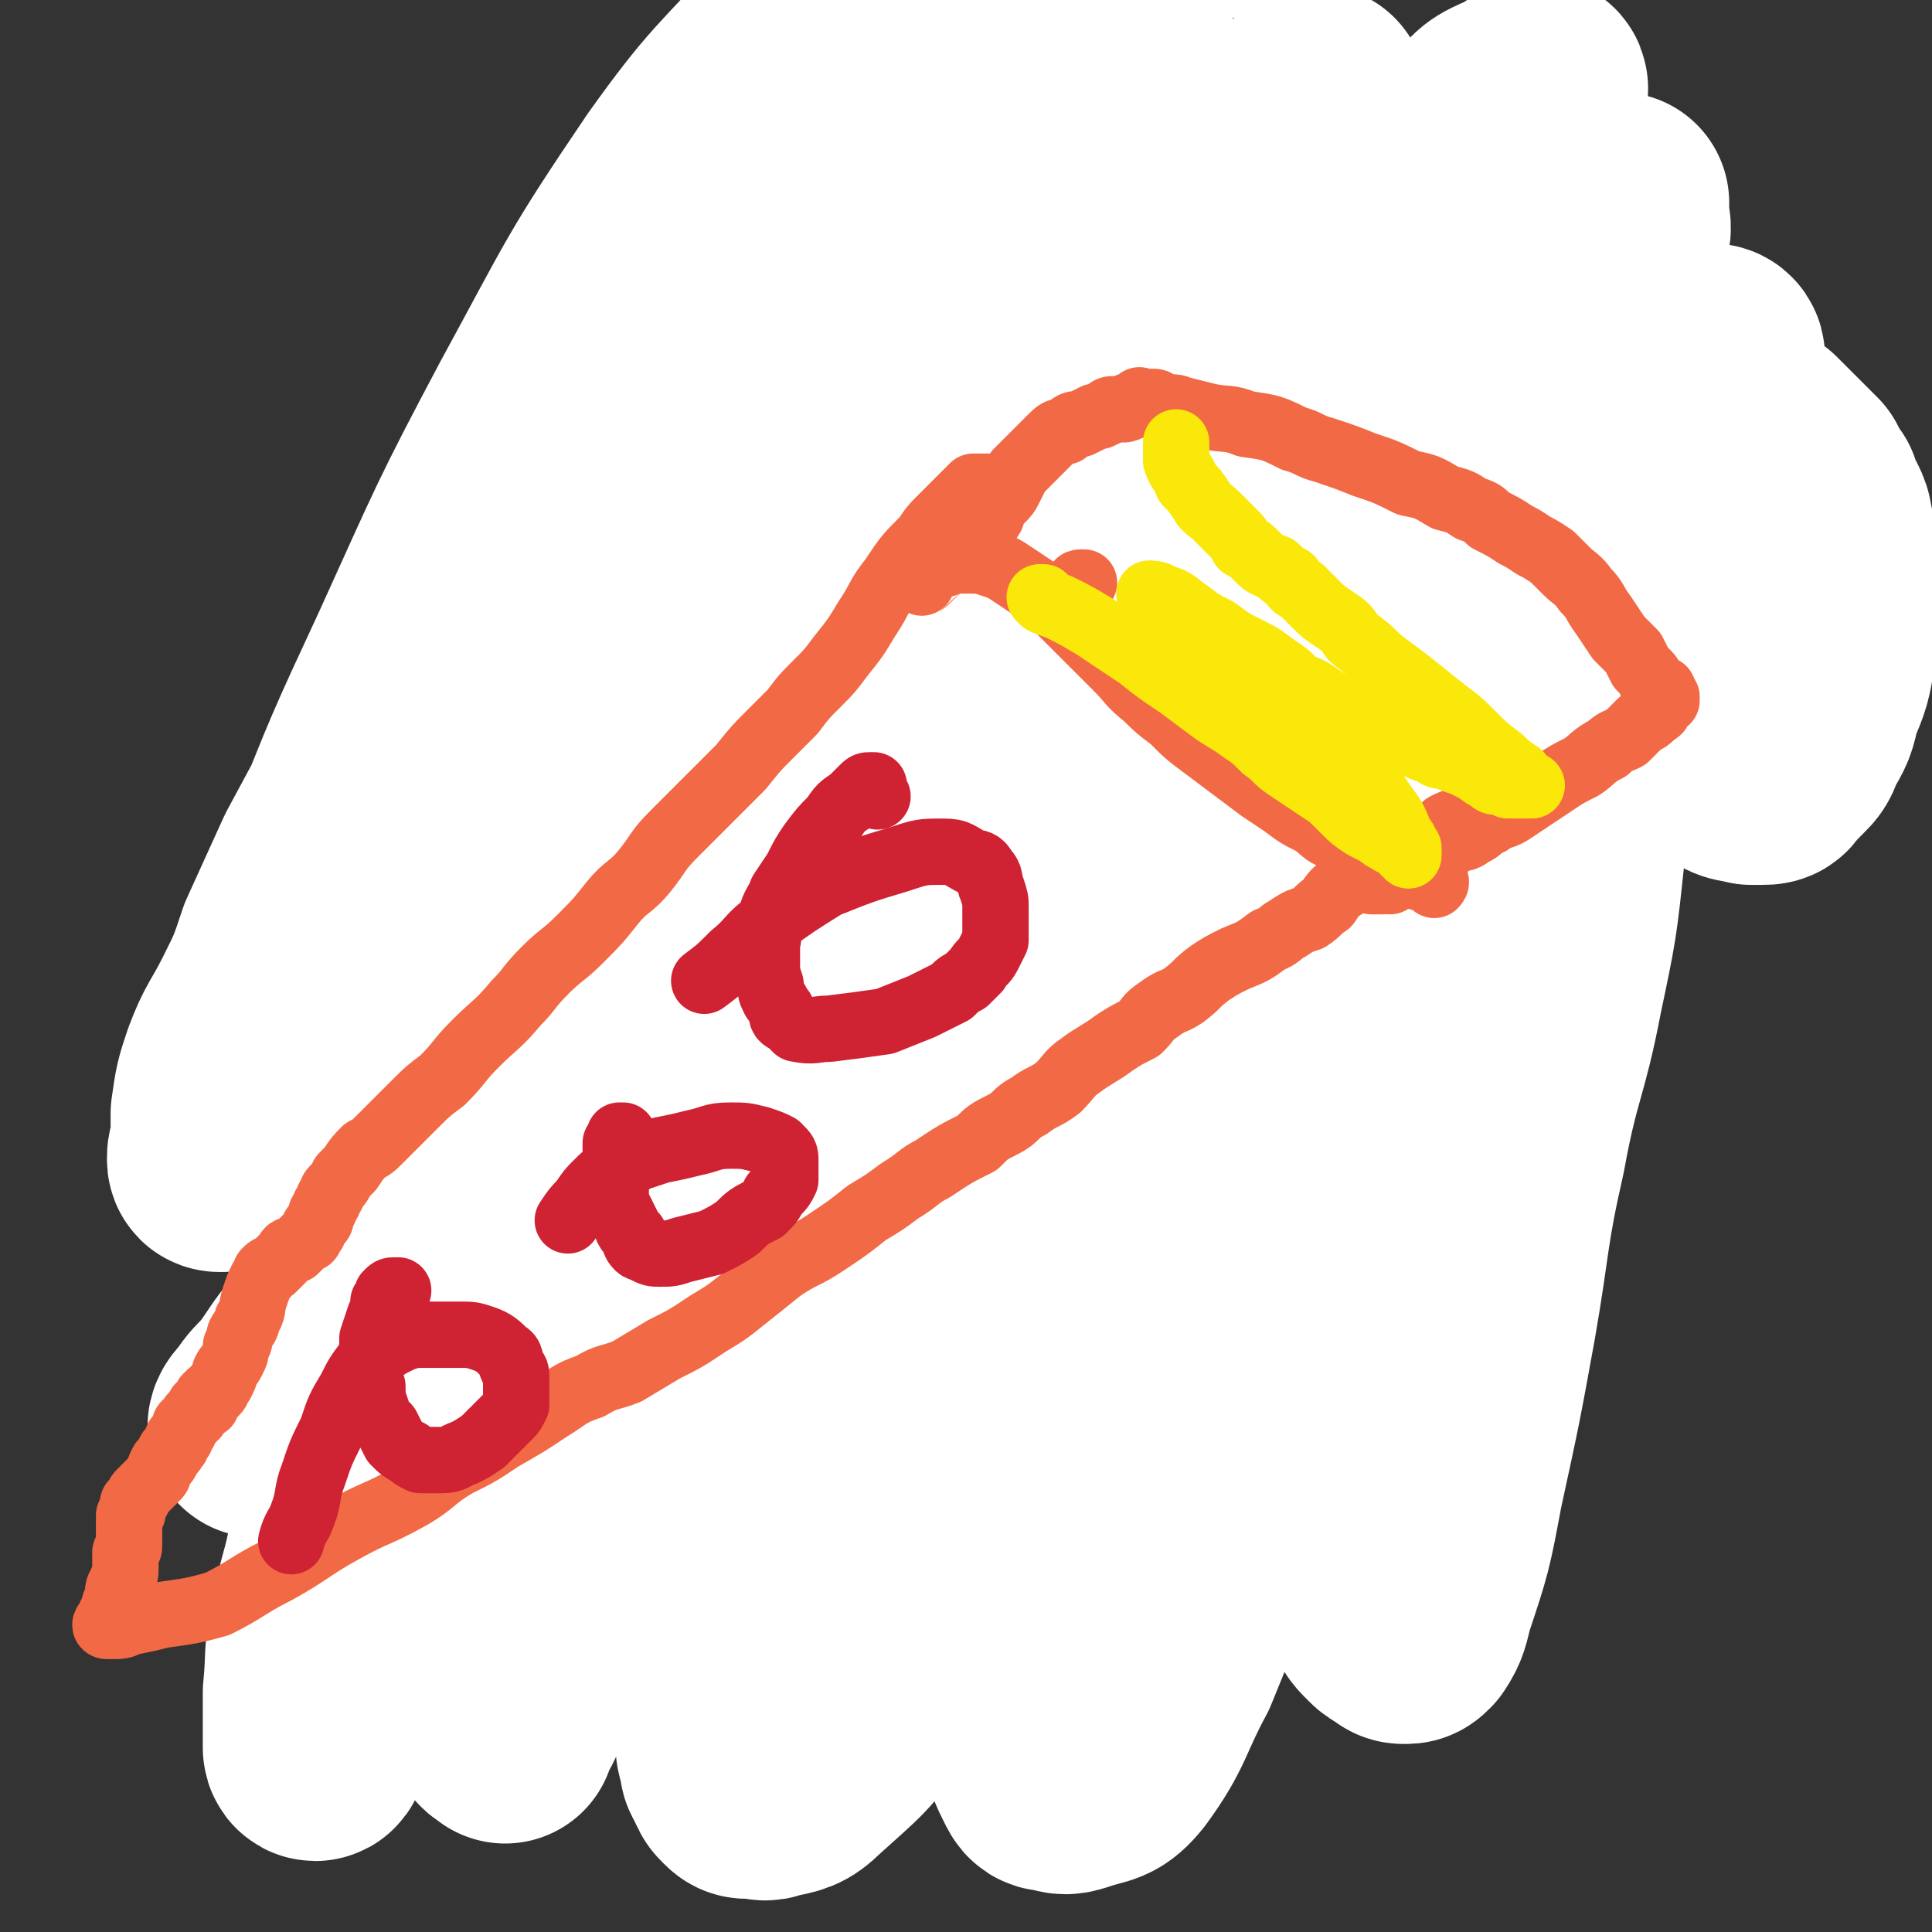 <svg viewBox='0 0 524 524' version='1.1' xmlns='http://www.w3.org/2000/svg' xmlns:xlink='http://www.w3.org/1999/xlink'><rect x="0" y="0" width="524" height="524" fill="#333333" stroke="none"/><g fill='none' stroke='#FFFFFF' stroke-width='60' stroke-linecap='round' stroke-linejoin='round'><path d='M387,156c0,0 0,0 0,0 -1,-1 0,-1 -1,-1 -1,0 -1,0 -2,0 -2,-1 -2,-1 -4,-2 -1,-1 -1,0 -3,0 -1,-1 -1,-1 -2,-1 -1,1 -1,1 -2,2 -3,2 -3,2 -5,5 -5,4 -4,5 -9,9 -6,7 -6,7 -13,14 -9,9 -9,9 -18,18 -10,10 -10,10 -20,21 -10,10 -10,10 -19,20 -7,9 -6,9 -13,18 -6,8 -6,8 -13,17 -5,8 -6,8 -11,16 -4,7 -3,7 -7,13 -3,6 -3,6 -6,12 -3,5 -2,5 -5,11 -3,5 -3,4 -6,9 -2,5 -3,5 -5,9 -2,5 -2,5 -4,9 -2,5 -2,5 -3,9 -1,5 -1,5 -2,9 -2,4 -1,4 -3,9 -1,4 -1,4 -2,8 -1,4 -1,4 -2,8 -1,3 -1,3 -2,7 0,3 0,4 -1,7 0,2 0,2 -1,5 0,3 0,3 -1,6 0,4 0,4 -1,7 0,3 0,3 0,6 0,2 -1,2 -1,4 0,3 0,3 0,5 0,3 -1,3 -1,5 0,2 0,2 -1,4 0,3 0,3 0,5 0,1 0,1 0,3 0,1 0,1 0,3 0,1 0,1 0,3 0,1 -1,1 -1,3 0,1 0,1 0,3 0,1 1,1 1,2 0,1 0,1 0,2 0,1 0,1 1,2 0,1 0,1 1,2 0,1 0,1 1,2 1,1 1,1 2,1 1,0 1,0 2,0 2,0 2,1 4,0 5,-1 6,-1 9,-4 11,-10 12,-10 20,-22 11,-17 10,-18 19,-36 10,-20 10,-20 20,-40 8,-17 7,-17 15,-35 6,-14 6,-14 12,-28 4,-11 4,-11 9,-21 6,-13 6,-12 14,-24 7,-12 8,-12 16,-24 8,-11 8,-11 16,-23 7,-13 7,-13 14,-26 6,-12 6,-13 12,-25 4,-7 5,-7 10,-14 3,-4 2,-4 6,-8 2,-3 2,-4 5,-6 3,-3 4,-2 8,-4 2,-2 2,-2 5,-4 2,-1 1,-2 3,-3 1,-1 2,-1 2,-1 1,1 0,2 -1,3 -2,4 -2,4 -5,7 -6,9 -6,10 -13,18 -16,21 -17,21 -32,42 -22,29 -23,28 -41,59 -17,29 -16,30 -30,61 -9,23 -10,23 -16,47 -6,21 -4,21 -7,43 -2,12 -4,12 -4,25 0,10 2,10 3,21 1,4 0,4 2,9 1,5 1,5 3,9 1,2 1,2 3,2 3,1 3,1 6,0 6,-2 7,-1 11,-6 8,-11 7,-13 14,-26 11,-27 11,-27 21,-53 11,-29 10,-29 21,-57 9,-24 10,-23 19,-46 5,-14 4,-14 9,-28 3,-10 2,-10 5,-19 2,-7 2,-7 5,-13 2,-3 2,-3 4,-7 2,-2 2,-2 3,-4 1,-2 1,-2 2,-4 1,-1 1,-1 1,-2 0,-1 0,-1 0,-2 -1,-1 -1,-1 -1,-1 -1,1 -1,2 -3,5 -5,9 -5,9 -9,19 -12,29 -13,29 -22,59 -7,25 -6,25 -9,51 -2,19 0,19 0,38 1,13 1,13 3,26 1,8 1,8 4,15 1,4 1,4 3,8 1,2 1,2 3,4 1,1 1,1 3,2 1,1 1,1 2,1 1,0 1,0 2,-1 2,-3 2,-4 3,-8 5,-15 5,-15 8,-31 5,-23 5,-23 9,-45 4,-23 3,-24 8,-46 4,-22 6,-22 10,-43 4,-19 4,-19 6,-38 2,-16 2,-16 2,-33 1,-17 0,-17 0,-34 0,-14 1,-14 1,-27 1,-10 1,-10 1,-21 1,-8 0,-8 1,-17 1,-6 1,-6 2,-13 1,-6 1,-6 2,-12 1,-5 2,-5 3,-10 1,-3 0,-3 0,-6 0,-2 0,-2 0,-3 0,0 0,0 0,0 -3,1 -3,1 -6,3 -10,7 -10,6 -20,14 -18,15 -19,15 -35,32 -21,23 -21,23 -40,47 -20,27 -20,27 -39,55 -16,24 -16,24 -30,49 -10,19 -10,19 -18,39 -6,13 -6,13 -11,27 -4,12 -3,12 -7,23 -3,10 -4,9 -7,19 -2,8 -1,8 -4,15 -2,5 -4,5 -6,10 -1,3 0,3 0,6 0,2 0,2 0,4 1,1 1,0 2,1 1,1 1,1 2,1 3,0 3,0 5,-1 3,-3 3,-3 5,-8 7,-14 6,-14 11,-29 9,-24 9,-24 18,-47 11,-29 11,-29 23,-58 10,-27 9,-27 20,-54 10,-24 10,-24 21,-47 10,-21 11,-20 20,-41 6,-12 5,-13 11,-25 5,-9 6,-9 13,-18 5,-7 5,-7 10,-13 5,-5 4,-6 9,-11 4,-4 5,-4 9,-7 3,-3 2,-4 5,-6 4,-3 3,-4 7,-6 4,-2 4,-1 7,-3 2,-1 2,-2 3,-2 0,-1 -1,0 -1,0 -3,2 -3,2 -6,4 -13,10 -14,9 -27,19 -20,15 -22,13 -40,30 -23,21 -23,22 -43,47 -20,25 -20,25 -38,52 -15,23 -16,23 -29,48 -13,24 -13,24 -23,49 -9,21 -8,22 -15,44 -6,18 -4,18 -10,36 -5,15 -7,15 -11,30 -4,14 -2,14 -4,28 -1,9 -1,9 -3,17 -1,3 -1,3 -2,6 -1,1 -1,1 -1,2 0,1 0,1 0,2 0,1 0,2 0,2 0,0 1,-1 1,-3 4,-10 3,-10 7,-20 7,-19 7,-19 15,-37 8,-18 8,-18 17,-37 10,-18 10,-18 20,-37 9,-18 9,-18 17,-36 10,-21 10,-21 20,-42 11,-21 12,-21 22,-42 11,-22 12,-22 21,-45 7,-17 5,-18 12,-35 6,-15 6,-15 13,-29 5,-11 5,-11 10,-22 4,-7 3,-7 7,-13 2,-5 3,-5 6,-10 2,-2 2,-2 4,-5 0,0 1,-1 1,-1 0,0 -1,0 -1,0 -8,8 -8,9 -16,18 -19,23 -20,22 -37,46 -21,28 -21,29 -40,59 -14,22 -14,23 -27,46 -14,25 -15,25 -27,50 -11,23 -11,23 -20,46 -10,23 -10,23 -18,46 -7,21 -6,21 -12,43 -5,18 -5,18 -10,36 -4,11 -5,10 -9,21 -2,9 -1,9 -3,18 -1,4 -1,4 -2,8 0,3 -1,3 0,5 0,1 1,1 2,2 0,0 0,0 0,-1 3,-5 3,-5 5,-11 8,-22 8,-22 14,-43 7,-21 6,-21 12,-42 5,-17 5,-17 9,-34 4,-15 3,-15 7,-31 4,-13 5,-13 8,-26 3,-12 2,-13 6,-25 4,-14 5,-14 11,-27 7,-18 7,-18 13,-37 8,-19 7,-19 15,-38 11,-24 13,-23 25,-46 10,-20 10,-20 21,-40 7,-13 7,-13 15,-26 4,-6 4,-6 8,-12 2,-2 2,-2 3,-4 1,-2 2,-3 3,-2 0,0 0,1 -1,3 -3,4 -3,4 -7,9 -12,15 -12,15 -25,30 -20,25 -21,24 -41,50 -21,27 -22,27 -41,56 -19,30 -19,30 -36,61 -15,28 -14,28 -28,56 -11,24 -11,24 -21,48 -8,19 -9,19 -14,39 -5,20 -2,20 -6,41 -2,11 -3,11 -5,22 -2,9 -1,9 -2,19 0,5 0,5 0,10 0,2 0,2 0,4 0,0 0,1 0,1 0,1 1,1 1,0 4,-8 5,-8 8,-18 8,-24 7,-24 14,-48 8,-30 8,-30 17,-59 8,-28 7,-28 16,-56 7,-20 7,-21 15,-40 7,-17 8,-17 15,-34 6,-12 6,-12 12,-25 6,-13 6,-12 12,-25 7,-14 6,-14 13,-28 7,-12 8,-11 14,-23 8,-15 5,-16 13,-30 9,-17 10,-16 20,-33 10,-15 9,-16 18,-31 6,-11 6,-11 13,-20 4,-6 5,-5 9,-10 1,-1 1,-2 2,-3 0,0 1,-1 2,0 0,1 -1,2 -2,3 -4,6 -4,6 -9,11 -10,9 -10,9 -20,18 -23,19 -25,17 -45,39 -22,24 -21,25 -40,52 -21,28 -21,29 -39,59 -13,22 -13,22 -24,45 -8,16 -7,16 -14,32 -5,10 -5,10 -11,19 -3,5 -2,6 -5,11 -2,2 -2,2 -5,4 -1,1 -2,1 -3,2 -2,1 -3,2 -4,2 -1,-1 -1,-2 -1,-3 0,-2 0,-2 1,-4 2,-9 1,-9 3,-18 4,-14 3,-15 9,-29 11,-28 11,-28 24,-56 15,-33 15,-34 32,-66 18,-33 17,-33 38,-64 15,-21 16,-20 33,-39 9,-10 10,-11 20,-19 6,-5 6,-5 12,-8 5,-1 6,0 11,0 3,0 3,0 5,0 2,1 3,0 4,1 2,1 2,1 2,3 0,2 0,2 -1,4 -6,8 -6,8 -13,15 -15,15 -16,14 -32,30 -20,19 -21,19 -39,40 -19,23 -18,23 -35,48 -15,23 -15,24 -29,49 -10,18 -10,18 -20,36 -7,13 -7,13 -14,26 -5,11 -5,11 -10,22 -3,9 -3,9 -7,17 -4,8 -5,8 -8,16 -2,6 -2,6 -3,13 0,4 0,4 0,8 0,2 -1,2 -1,4 0,1 0,1 1,1 3,-2 3,-2 6,-5 5,-6 5,-6 9,-14 11,-19 11,-19 21,-39 11,-23 10,-23 20,-46 12,-27 11,-27 24,-55 12,-25 11,-25 25,-49 12,-20 13,-20 27,-38 14,-18 14,-18 30,-34 11,-12 11,-12 25,-22 10,-8 11,-7 23,-14 6,-3 5,-4 12,-7 5,-3 5,-4 11,-6 6,-2 6,-1 12,-3 6,-2 6,-3 13,-5 8,-2 8,-2 17,-4 0,0 0,0 0,0 '/></g>
<g fill='none' stroke='#F26946' stroke-width='30' stroke-linecap='round' stroke-linejoin='round'><path d='M346,114c0,0 0,0 0,0 -1,0 -1,0 -1,0 -1,0 -1,1 -2,1 0,0 0,0 -1,0 -1,0 -1,0 -2,1 -1,1 -1,1 -2,2 -1,1 -1,0 -2,1 -1,1 -1,1 -2,2 -2,1 -2,1 -4,2 -2,1 -2,1 -4,3 -3,2 -3,2 -6,5 -5,3 -5,3 -9,6 -5,3 -5,3 -10,7 -5,4 -5,4 -10,9 -5,4 -5,4 -10,9 -4,4 -4,4 -8,8 -5,4 -5,4 -9,8 -5,4 -5,4 -9,8 -5,4 -5,5 -10,9 -5,4 -5,4 -10,8 -5,5 -5,5 -10,9 -5,5 -6,4 -11,9 -5,5 -5,5 -9,9 -5,5 -6,5 -11,9 -4,4 -4,4 -8,8 -4,4 -4,4 -8,8 -3,3 -3,3 -6,7 -3,3 -3,4 -6,8 -3,4 -3,4 -6,7 -4,5 -4,5 -8,9 -4,3 -4,3 -7,7 -3,3 -3,3 -5,6 -3,2 -3,2 -5,4 -2,3 -2,3 -4,5 -2,2 -2,2 -4,4 -2,2 -2,2 -4,4 -2,2 -2,2 -4,4 -2,2 -3,2 -5,4 -2,2 -2,2 -4,4 -1,2 -1,2 -3,4 -1,1 -1,1 -2,3 -1,1 -1,1 -3,2 -1,1 0,2 -2,3 -1,1 -1,1 -2,2 -1,1 -1,1 -3,2 -1,0 0,1 -1,2 -1,0 -1,0 -2,0 0,0 0,1 0,1 -1,0 -1,0 -1,0 0,0 0,1 1,1 1,1 1,1 2,1 2,1 2,1 4,1 4,1 4,1 9,2 3,1 3,1 6,2 3,1 3,1 6,2 4,1 4,1 8,3 4,2 3,3 7,5 5,2 5,2 10,4 4,2 3,2 7,4 4,2 4,2 7,4 3,2 3,2 7,4 2,1 2,1 5,2 3,1 3,2 5,3 3,1 3,1 6,2 2,1 2,1 4,2 2,1 2,1 4,2 2,1 2,0 4,1 2,1 2,1 4,2 2,1 2,1 3,1 2,1 2,1 3,1 2,1 2,1 3,1 1,0 1,0 2,0 0,0 0,1 0,1 0,0 1,0 1,0 1,0 1,0 1,0 1,0 1,0 1,0 1,0 1,0 1,0 1,0 2,0 2,-1 2,-1 2,-2 3,-3 3,-3 3,-3 7,-6 4,-4 4,-4 9,-9 4,-5 5,-4 9,-10 6,-6 6,-6 12,-13 5,-6 5,-6 11,-11 5,-5 5,-5 10,-10 4,-5 4,-5 9,-10 4,-5 4,-5 8,-9 5,-5 5,-5 9,-10 4,-4 4,-5 8,-9 4,-4 4,-4 8,-8 4,-4 4,-4 8,-8 5,-5 5,-5 10,-9 4,-4 4,-4 8,-8 5,-4 4,-5 9,-9 3,-3 4,-3 7,-6 4,-4 4,-4 8,-8 4,-3 4,-3 9,-6 3,-2 3,-2 7,-5 3,-2 3,-2 6,-5 3,-2 2,-2 5,-4 4,-3 4,-3 8,-6 3,-3 4,-3 8,-5 4,-2 4,-2 8,-5 3,-1 3,-1 5,-3 3,-1 3,-2 6,-4 2,-1 2,-1 4,-2 3,-2 3,-3 5,-5 3,-1 3,-1 5,-2 3,-2 3,-3 6,-5 2,-1 2,-1 3,-2 2,-2 3,-2 5,-4 1,-1 1,-1 3,-3 1,-1 1,-1 3,-2 1,-1 1,-1 2,-2 1,-1 1,-1 2,-1 0,-1 0,-1 0,-1 1,-1 1,-1 1,-1 1,-1 0,-1 0,-1 0,-1 1,-1 1,-1 0,0 0,-1 0,-1 0,-1 0,0 -1,-1 -1,-1 -1,-1 -1,-1 -1,-1 0,-2 -1,-2 -1,-2 -2,-1 -4,-2 -2,-1 -2,-1 -4,-2 -2,-2 -2,-2 -5,-3 -3,-2 -3,-2 -7,-3 -4,-2 -3,-2 -7,-3 -4,-2 -4,-1 -8,-2 -5,-1 -5,-2 -10,-2 -4,-1 -4,-1 -8,-1 -4,0 -4,0 -8,0 -4,-1 -4,-1 -7,-1 -3,0 -3,0 -5,0 -3,0 -2,-1 -5,-1 -3,-1 -3,0 -6,0 -2,0 -2,-1 -4,-1 -2,-1 -2,-1 -3,-1 -2,0 -2,0 -4,0 -1,-1 -1,-1 -3,-1 -2,0 -2,0 -3,0 -2,0 -2,-1 -3,-1 -2,0 -2,0 -3,0 -2,-1 -2,-1 -3,-1 -2,0 -2,0 -3,0 -2,0 -2,0 -3,0 -1,-1 -1,-1 -3,-1 -1,0 -1,0 -2,0 -2,0 -2,0 -3,0 -1,0 -1,0 -2,0 -1,0 -1,0 -2,0 -1,0 -1,0 -1,0 -1,0 -1,0 -1,-1 -1,0 -1,0 -1,0 -1,0 -1,0 -1,0 -1,0 -1,0 -1,0 0,0 1,0 1,-1 0,0 0,0 0,0 '/></g>
<g fill='none' stroke='#FFFFFF' stroke-width='60' stroke-linecap='round' stroke-linejoin='round'><path d='M446,170c0,0 0,0 0,0 -1,0 -1,-1 -2,-1 -1,-1 -1,-1 -2,-1 -1,-1 -1,-1 -3,-1 -4,0 -4,1 -7,2 -9,2 -9,1 -17,5 -20,7 -20,7 -39,16 -25,11 -25,10 -49,22 -27,14 -28,14 -53,31 -23,14 -23,15 -44,32 -21,17 -22,17 -40,37 -15,16 -15,17 -28,35 -10,15 -11,15 -19,31 -7,13 -6,14 -11,28 -3,9 -3,9 -5,19 -2,6 -2,7 -2,13 0,2 -1,4 1,5 2,0 4,-1 6,-4 15,-12 15,-13 28,-27 22,-23 21,-24 43,-47 28,-28 29,-27 58,-53 28,-26 28,-26 57,-51 25,-23 25,-22 50,-45 16,-14 15,-14 31,-29 9,-8 9,-8 18,-16 5,-4 5,-5 10,-8 3,-2 3,-1 6,-1 2,0 2,0 3,1 1,1 1,1 1,3 -1,6 0,7 -4,12 -10,15 -10,15 -23,28 -20,20 -21,18 -42,37 -20,19 -20,20 -40,38 -21,20 -22,19 -42,39 -16,15 -16,16 -30,33 -12,14 -11,15 -22,29 -8,10 -8,10 -15,20 -4,6 -4,6 -8,12 -1,3 -1,2 -3,5 0,1 -1,2 0,2 3,-2 5,-4 9,-8 15,-15 14,-15 29,-31 22,-23 23,-23 45,-46 24,-25 24,-24 47,-49 15,-18 16,-18 30,-36 9,-13 9,-14 17,-27 7,-10 6,-10 13,-21 4,-7 4,-8 9,-14 4,-5 5,-4 10,-8 3,-2 3,-2 5,-5 3,-1 3,-2 5,-3 1,-1 2,0 3,-1 1,0 1,0 2,-1 0,0 0,0 0,-1 0,0 0,-1 0,0 -1,1 0,3 -1,4 -10,12 -10,12 -21,22 -17,17 -18,16 -35,33 -19,18 -19,18 -38,36 -21,20 -20,21 -40,41 -18,17 -19,17 -36,34 -15,15 -14,15 -28,29 -11,11 -11,12 -21,23 -7,6 -6,7 -13,12 -4,3 -5,4 -9,5 -3,1 -4,2 -6,0 -2,-5 -4,-7 -2,-13 7,-23 9,-23 19,-46 6,-15 7,-14 15,-28 '/><path d='M328,126c0,0 0,0 0,0 1,-5 1,-5 3,-11 1,-7 1,-7 3,-13 2,-4 2,-4 5,-8 1,-2 1,-2 2,-4 1,-1 1,-1 2,-1 1,0 1,0 2,0 1,0 1,0 1,1 0,2 1,2 0,4 -5,12 -4,13 -11,24 -13,20 -13,20 -29,38 -18,21 -19,21 -39,40 -21,20 -21,19 -42,38 -21,19 -21,19 -41,38 -18,17 -18,17 -37,34 -14,13 -15,12 -29,26 -10,10 -10,11 -20,21 -6,7 -6,7 -13,14 -4,5 -4,6 -8,11 -3,3 -3,3 -5,6 -1,1 -2,2 -2,3 0,0 0,0 1,-1 9,-8 9,-8 19,-16 23,-21 23,-21 47,-41 22,-21 22,-20 45,-41 20,-19 20,-20 40,-39 19,-18 19,-18 38,-36 18,-17 18,-17 36,-34 15,-14 15,-14 30,-28 13,-11 14,-11 27,-21 11,-8 12,-7 23,-15 7,-5 7,-5 15,-9 4,-3 4,-3 8,-5 3,-2 3,-2 7,-3 1,0 1,-1 2,-1 1,0 1,0 2,0 0,0 0,1 0,1 -2,3 -2,3 -5,6 -13,11 -13,10 -27,21 -19,15 -19,15 -38,30 -20,16 -20,16 -40,33 -19,16 -19,17 -37,33 -13,11 -13,11 -26,23 -7,6 -7,6 -13,13 -2,2 -2,2 -4,5 -1,1 -2,3 -1,3 2,1 4,1 6,-1 9,-5 9,-6 17,-13 17,-13 17,-13 33,-26 20,-16 20,-16 39,-34 20,-18 19,-19 38,-38 16,-17 16,-16 33,-33 9,-9 9,-9 19,-19 4,-5 4,-5 9,-10 2,-2 2,-2 4,-4 1,-1 3,-2 3,-1 -1,0 -3,1 -6,2 -20,14 -20,14 -39,28 -29,20 -29,19 -57,40 -28,20 -28,20 -55,42 -28,23 -27,23 -54,47 -19,16 -18,17 -37,34 -11,10 -12,9 -23,19 -6,5 -6,5 -11,9 -2,1 -2,1 -4,1 0,0 0,0 0,0 2,-1 2,-1 4,-3 13,-8 14,-7 26,-17 18,-15 16,-17 34,-32 20,-18 20,-18 41,-35 23,-19 23,-19 46,-37 20,-16 19,-17 39,-32 17,-12 18,-12 36,-21 16,-8 16,-9 32,-14 15,-5 15,-4 29,-7 11,-2 11,-2 21,-2 7,0 7,0 14,2 4,0 4,1 9,2 3,2 3,2 7,3 2,2 3,2 5,3 2,2 2,2 3,3 2,2 2,2 4,4 2,2 2,2 4,4 1,3 1,3 3,5 1,4 2,4 3,7 1,5 1,5 2,10 0,6 0,6 0,12 0,7 0,7 -1,13 -1,7 -1,7 -4,14 -1,5 -1,5 -4,10 -1,3 -1,3 -3,5 -2,2 -2,2 -4,4 0,1 -1,1 -2,1 -2,0 -2,0 -3,0 -3,-1 -3,0 -6,-2 -3,-2 -3,-2 -5,-5 -3,-4 -3,-4 -6,-8 -2,-3 -3,-3 -4,-7 -3,-5 -3,-5 -4,-10 -1,-5 -1,-5 -1,-9 0,-6 -1,-6 0,-12 1,-6 1,-5 3,-11 1,-6 1,-6 3,-11 2,-6 2,-6 4,-12 2,-4 2,-4 3,-9 1,-3 1,-3 2,-7 1,-2 1,-2 1,-3 0,-2 0,-2 0,-3 0,-1 0,-1 0,-2 0,-1 0,-1 0,-2 0,-1 -1,-1 -1,-1 -2,0 -3,1 -5,1 -2,1 -2,1 -5,2 -4,2 -4,2 -8,5 -5,3 -5,2 -9,6 -6,5 -5,6 -10,11 -5,6 -6,6 -12,12 -8,9 -7,9 -15,18 -9,12 -10,11 -19,23 -9,11 -9,12 -18,23 -8,10 -8,10 -16,20 -6,9 -6,9 -11,18 -4,8 -4,9 -8,17 -2,6 -3,6 -5,12 -1,4 -1,4 -2,9 -1,3 -1,3 -1,6 '/></g>
<g fill='none' stroke='#F26946' stroke-width='18' stroke-linecap='round' stroke-linejoin='round'><path d='M271,134c0,0 0,0 0,0 -1,-1 -1,-1 -1,-1 -1,-1 -1,-1 -2,-1 0,0 0,0 -1,0 -1,0 -1,0 -1,0 -1,0 -1,0 -2,0 -1,1 -1,1 -3,3 -2,2 -2,2 -5,5 -3,3 -3,3 -5,6 -5,5 -5,5 -9,11 -4,5 -3,5 -7,11 -3,5 -3,5 -7,10 -3,4 -3,4 -6,7 -4,4 -4,4 -7,8 -3,3 -3,3 -6,6 -4,4 -4,4 -8,9 -4,4 -4,4 -8,8 -5,5 -5,5 -10,10 -5,5 -4,5 -8,10 -4,5 -5,4 -9,9 -4,5 -4,5 -9,10 -4,4 -5,4 -9,8 -5,5 -4,5 -8,9 -5,6 -6,6 -11,11 -5,5 -4,5 -9,10 -4,3 -4,3 -8,7 -2,2 -2,2 -5,5 -2,2 -2,2 -4,4 -2,2 -2,2 -4,3 -2,2 -2,2 -4,5 -1,1 -1,1 -2,2 -1,2 -1,2 -2,3 -1,1 -1,1 -1,2 -1,1 -1,1 -1,2 -1,1 -1,1 -1,2 -1,1 -1,1 -1,2 0,1 0,1 -1,2 -1,1 -1,1 -1,2 -1,1 -1,1 -1,1 0,1 0,1 -1,1 -1,1 -1,1 -1,1 -1,1 -1,1 -2,2 0,0 -1,0 -1,0 -1,0 -1,1 -1,1 -1,1 -1,1 -2,2 0,0 0,0 -1,1 0,0 0,0 -1,1 -1,0 -1,0 -2,1 0,1 0,1 -1,2 -1,2 -1,2 -2,5 -1,3 0,3 -2,6 0,2 -1,2 -2,4 0,2 0,2 -1,3 0,2 0,2 -1,4 -1,2 -1,1 -2,3 0,1 0,1 -1,3 0,0 0,0 -1,1 0,1 0,1 -1,2 0,0 0,0 -1,0 0,0 0,0 -1,1 0,1 0,1 0,2 0,0 -1,0 -1,0 -1,1 -1,0 -1,1 -1,1 -1,1 -1,2 -1,0 -1,0 -1,1 0,0 -1,0 -1,1 0,0 -1,0 -1,1 0,0 0,1 0,1 -1,1 -1,1 -1,2 -1,0 -1,0 -1,1 0,1 0,1 -1,2 0,1 -1,0 -1,1 -1,1 0,1 -1,2 0,1 -1,0 -1,1 -1,1 0,1 -1,2 0,1 0,1 -1,2 -1,1 -1,1 -2,2 -1,1 -1,1 -2,2 -1,1 0,1 -1,2 0,1 -1,0 -1,1 0,1 0,1 0,2 0,1 -1,1 -1,1 0,1 0,1 0,1 0,1 0,1 0,1 0,1 0,1 0,1 0,1 0,1 0,1 0,1 0,1 0,1 0,1 0,1 0,1 0,1 0,1 0,1 0,1 0,1 0,1 0,1 0,1 -1,2 0,2 0,2 0,4 0,2 0,2 -1,4 0,1 -1,1 -1,3 0,1 0,1 0,2 -1,1 -1,1 -1,2 0,1 0,1 -1,2 0,1 0,1 -1,2 0,0 0,0 0,0 -1,1 0,1 0,1 0,0 1,0 1,0 3,0 3,0 5,-1 5,-1 5,-1 9,-2 7,-1 8,-1 15,-3 8,-4 8,-5 16,-9 9,-5 9,-6 18,-11 9,-5 9,-4 18,-9 7,-4 6,-5 13,-9 6,-3 6,-3 12,-7 7,-4 7,-4 13,-8 5,-3 5,-4 11,-6 5,-3 5,-2 10,-4 5,-3 5,-3 10,-6 6,-3 6,-3 12,-7 5,-3 5,-3 10,-7 5,-4 5,-4 10,-8 6,-4 6,-3 12,-7 6,-4 6,-4 11,-8 5,-3 5,-3 9,-6 5,-3 5,-4 9,-6 6,-4 6,-4 12,-7 3,-3 3,-3 7,-5 4,-2 3,-3 7,-5 4,-3 4,-2 8,-5 3,-3 3,-4 6,-6 4,-3 5,-3 9,-6 3,-2 3,-2 7,-4 3,-3 2,-3 5,-5 4,-3 4,-2 7,-4 4,-3 3,-3 7,-6 3,-2 3,-2 7,-4 5,-2 5,-2 9,-5 3,-1 3,-2 5,-3 3,-2 3,-2 6,-3 3,-2 2,-2 5,-4 2,-3 2,-3 5,-5 3,-2 3,-2 6,-4 3,-1 3,-1 6,-3 3,-1 3,-1 5,-2 2,-2 2,-2 4,-3 2,-2 2,-1 4,-2 1,-1 1,-1 2,-2 2,-1 2,-1 3,-1 1,-1 1,-1 3,-2 1,0 1,0 2,-1 1,0 0,0 2,-1 1,0 1,0 2,0 0,0 0,0 1,-1 0,0 0,0 0,0 1,-1 1,0 1,0 0,0 0,-1 -1,-1 0,0 0,0 0,0 '/><path d='M250,158c0,0 0,0 0,0 0,-1 0,-1 0,-1 0,-1 0,-1 1,-2 0,-1 0,-1 1,-1 1,-1 1,-1 2,-1 1,0 1,0 2,0 1,0 1,-1 3,-1 2,0 2,0 4,0 3,0 3,0 6,1 3,1 3,1 6,3 3,2 3,2 6,4 4,3 4,3 7,6 4,4 4,4 8,8 3,3 3,3 7,7 4,4 3,4 8,8 3,3 3,3 7,6 4,4 4,4 8,7 4,3 4,3 8,6 4,3 4,3 8,6 3,2 3,2 6,4 4,3 4,3 8,5 3,2 3,3 6,4 2,2 2,1 5,2 2,1 2,1 5,2 1,1 1,1 3,1 1,1 1,0 2,1 1,0 1,1 2,1 1,1 1,0 2,0 1,0 1,0 2,0 0,0 0,0 1,0 0,0 0,1 0,1 0,0 1,0 1,0 0,0 0,1 0,1 '/><path d='M267,144c0,0 0,0 0,0 0,0 0,-1 0,-1 0,-1 0,-1 1,-2 1,-1 1,-1 1,-2 1,-2 1,-2 2,-3 2,-2 2,-2 3,-4 1,-2 1,-2 2,-4 2,-2 2,-2 3,-3 2,-2 2,-2 4,-4 1,-1 1,-1 2,-2 2,-2 2,-2 4,-2 2,-2 2,-2 4,-2 2,-1 2,-1 4,-2 2,0 2,-1 3,-1 1,-1 1,-1 2,-1 1,0 2,0 3,0 1,0 0,-1 2,-1 0,0 0,0 1,0 0,0 0,0 0,0 1,-1 1,-1 1,-1 0,-1 0,0 1,0 0,0 1,0 1,0 1,0 1,0 2,0 1,0 1,1 2,1 3,1 3,0 5,1 4,1 4,1 8,2 5,1 5,0 10,2 7,1 7,1 13,4 4,1 4,2 8,3 6,2 6,2 11,4 6,2 6,2 12,5 5,1 5,1 10,4 4,1 4,1 7,3 3,1 3,1 5,3 4,2 4,2 7,4 2,1 2,1 5,3 2,1 2,1 5,3 2,2 2,2 4,4 2,2 3,2 5,5 3,3 2,3 5,7 2,3 2,3 4,6 2,2 2,2 4,4 1,2 1,2 2,4 1,1 1,1 2,2 1,1 0,1 1,2 0,1 0,1 1,1 0,0 0,1 1,1 0,0 1,0 1,0 0,0 0,1 0,2 0,0 1,0 1,0 0,0 0,1 0,1 0,0 -1,0 -1,0 -1,1 0,1 -1,2 0,1 -1,1 -2,2 -1,1 -1,1 -3,2 -2,2 -2,2 -4,4 -2,1 -3,1 -5,3 -4,2 -4,3 -7,5 -4,2 -4,2 -7,4 -3,2 -3,2 -6,4 -3,2 -3,2 -6,4 -3,2 -4,1 -6,3 -3,1 -2,2 -5,3 -2,2 -3,1 -5,2 -2,1 -2,1 -3,3 -1,0 -1,0 -1,0 -1,1 -1,1 -2,1 -1,1 -1,1 -3,2 -1,0 -1,0 -2,1 -1,0 -1,0 -2,1 0,0 0,0 -1,0 0,0 0,1 -1,1 0,0 0,0 -1,0 0,0 -1,0 -1,0 0,0 0,1 0,2 0,0 -1,-1 -1,-1 -1,0 -1,1 -1,1 0,0 0,0 -1,0 0,0 0,0 0,0 -1,0 -1,0 -1,0 0,0 0,0 -1,0 '/></g>
<g fill='none' stroke='#CF2233' stroke-width='18' stroke-linecap='round' stroke-linejoin='round'><path d='M238,216c0,0 0,0 0,0 -1,-1 -1,-1 -1,-1 -1,-1 0,-1 0,-1 0,0 0,-1 0,-1 0,0 -1,0 -1,0 -1,0 -1,0 -2,1 -1,1 -1,1 -3,3 -3,2 -3,2 -5,5 -3,3 -3,3 -6,7 -2,3 -2,3 -4,7 -2,3 -2,3 -4,6 -1,3 -2,3 -3,7 -1,3 0,3 -1,7 0,3 0,3 0,6 0,2 0,2 1,5 0,2 0,2 1,4 1,1 1,2 2,3 0,2 0,2 2,3 1,1 1,1 2,2 5,1 5,0 9,0 8,-1 8,-1 15,-2 5,-2 5,-2 10,-4 4,-2 4,-2 8,-4 2,-2 2,-2 4,-3 2,-2 2,-2 3,-3 1,-2 2,-2 3,-4 1,-2 1,-2 2,-4 0,-2 0,-2 0,-4 0,-3 0,-3 0,-5 0,-2 0,-2 -1,-5 -1,-2 0,-3 -2,-5 -1,-2 -2,-2 -3,-2 -4,-2 -4,-3 -8,-3 -6,0 -6,0 -12,2 -10,3 -10,3 -20,7 -8,5 -8,5 -15,10 -6,4 -5,5 -10,9 -4,4 -4,4 -8,7 '/><path d='M169,308c0,0 0,0 0,0 0,0 -1,0 -1,0 0,0 0,1 -1,2 0,1 0,1 0,2 0,1 0,1 0,3 0,1 0,1 0,3 0,3 0,3 0,5 0,3 0,3 1,5 1,2 1,2 2,4 0,2 1,2 2,3 0,1 0,2 1,3 1,1 1,0 2,1 2,1 2,1 4,1 3,0 3,0 6,-1 4,-1 4,-1 8,-2 4,-2 4,-2 7,-4 3,-3 3,-3 7,-5 2,-2 2,-2 3,-4 2,-2 2,-2 3,-4 0,-1 0,-1 0,-2 0,-2 0,-2 0,-3 0,-2 0,-2 -2,-4 -2,-1 -2,-1 -5,-2 -4,-1 -4,-1 -8,-1 -5,0 -5,1 -10,2 -4,1 -4,1 -9,2 -3,1 -3,1 -6,2 -2,1 -2,1 -4,2 -1,1 -1,1 -3,2 -2,1 -2,1 -4,3 -2,2 -2,2 -4,5 -2,2 -2,2 -4,5 0,0 0,0 0,0 '/><path d='M108,350c0,0 0,0 0,0 -1,0 -1,0 -1,0 -1,0 -1,0 -2,1 0,1 0,1 -1,2 0,2 0,2 -1,4 -1,3 -1,3 -2,6 0,3 0,3 -1,6 0,3 0,4 1,7 0,3 0,3 1,6 1,3 1,3 3,5 1,2 1,2 2,4 2,2 2,2 4,3 1,1 1,1 3,2 2,0 3,0 6,0 3,0 3,-1 6,-2 2,-1 2,-1 5,-3 2,-2 2,-2 4,-4 1,-1 1,-1 3,-3 1,-1 1,-1 2,-3 0,-2 0,-2 0,-4 0,-1 0,-1 0,-3 0,-2 0,-2 -1,-3 -1,-2 0,-3 -2,-4 -2,-2 -3,-3 -6,-4 -3,-1 -3,-1 -7,-1 -4,0 -4,0 -8,0 -4,0 -4,0 -7,1 -2,1 -2,1 -4,2 -2,2 -3,1 -5,4 -3,4 -3,4 -5,8 -3,5 -3,5 -5,11 -3,6 -3,6 -5,12 -2,5 -1,6 -3,11 -1,3 -2,3 -3,7 '/></g>
<g fill='none' stroke='#F26946' stroke-width='18' stroke-linecap='round' stroke-linejoin='round'><path d='M294,158c0,0 0,0 0,0 -1,0 -1,0 -1,0 -1,0 0,1 -1,1 -1,1 -1,1 -1,1 0,1 0,1 0,2 0,0 0,0 0,1 0,1 0,1 0,2 1,3 1,3 3,5 3,3 3,3 6,6 4,4 4,4 7,7 4,3 4,3 8,6 4,3 4,3 8,6 4,3 4,3 9,6 4,3 4,2 8,5 3,2 3,2 5,4 3,2 3,2 6,4 2,2 2,2 4,4 2,2 2,2 4,3 2,2 2,2 4,4 2,1 1,1 3,3 2,1 2,1 4,2 2,1 2,1 4,3 2,1 2,1 3,2 2,0 2,0 3,1 1,0 1,0 3,1 1,0 1,0 2,1 1,0 2,0 3,0 0,0 0,1 0,1 1,1 1,0 1,0 1,0 0,1 0,1 0,0 0,-1 -1,-1 -3,-2 -3,-2 -6,-4 -6,-5 -6,-5 -13,-10 -6,-4 -6,-4 -12,-8 -5,-4 -5,-4 -11,-7 -4,-3 -4,-3 -7,-5 -3,-2 -3,-2 -6,-5 -2,-2 -2,-2 -4,-4 -1,-2 -1,-2 -3,-4 -1,-1 -1,-1 -3,-3 -1,-1 -1,-1 -2,-2 -1,-1 -1,-1 -1,-2 0,-1 0,-1 0,-2 0,-1 -1,-1 -1,-1 -1,-1 0,-1 0,-1 0,-1 -1,0 -1,-1 0,0 0,0 0,0 0,-1 -1,-1 -1,-1 0,0 0,-1 0,-1 0,0 -1,0 -1,0 0,0 0,-1 0,-1 0,0 0,0 -1,0 0,0 0,0 -1,0 '/></g>
<g fill='none' stroke='#FAE80B' stroke-width='18' stroke-linecap='round' stroke-linejoin='round'><path d='M283,162c0,0 0,0 0,0 0,0 -1,0 -1,0 0,0 1,1 1,1 2,1 3,1 5,2 4,2 4,2 9,5 6,4 6,4 12,8 5,4 5,4 11,8 4,3 4,3 8,6 4,3 5,3 9,6 3,2 3,2 6,5 3,2 3,3 6,5 3,2 3,2 6,4 3,2 3,2 6,4 2,2 2,2 4,4 2,2 2,2 5,4 2,1 2,1 4,2 1,1 1,1 3,2 1,1 1,0 2,1 1,1 1,1 2,2 0,0 0,-1 0,-1 1,0 1,0 1,0 0,1 0,2 0,2 0,-1 0,-2 -1,-3 0,-1 0,-1 -1,-2 -2,-5 -2,-5 -5,-9 -4,-6 -4,-6 -9,-11 -5,-6 -6,-6 -11,-11 -7,-5 -7,-5 -13,-10 -4,-4 -4,-4 -9,-7 -4,-3 -3,-3 -7,-6 -3,-2 -3,-2 -6,-4 -1,-1 -1,-1 -3,-3 -1,-1 -1,-1 -2,-2 -1,0 -1,0 -2,-1 0,0 0,-1 0,-1 0,-1 -2,-1 -1,-1 0,0 2,0 3,1 4,1 4,2 7,4 4,3 4,3 8,5 4,3 4,3 8,5 4,2 4,2 8,5 3,2 3,2 6,5 3,1 3,1 6,3 3,2 3,2 6,4 3,2 4,2 7,3 3,1 3,2 5,3 3,0 3,0 5,1 2,1 2,1 3,2 2,1 2,1 5,2 1,1 1,1 3,1 2,1 2,1 5,2 2,1 2,1 4,2 1,1 1,1 3,2 1,1 1,1 2,1 1,0 1,0 2,0 1,0 1,0 1,0 0,0 0,1 0,1 0,0 1,0 2,0 0,0 0,0 0,0 1,0 1,0 1,0 1,0 1,0 2,0 0,0 0,0 1,0 0,0 1,0 0,0 0,0 0,0 -1,0 -1,-1 -1,-2 -2,-3 -3,-2 -3,-2 -5,-4 -4,-3 -4,-3 -7,-6 -4,-4 -4,-4 -8,-7 -5,-4 -5,-4 -10,-8 -4,-3 -4,-3 -8,-6 -3,-3 -3,-3 -7,-6 -2,-3 -2,-3 -5,-5 -3,-2 -3,-2 -5,-4 -2,-2 -2,-2 -4,-4 -2,-1 -2,-1 -3,-3 -2,-1 -2,-1 -4,-3 -3,-1 -3,-1 -5,-3 -2,-2 -2,-2 -4,-3 -1,-2 -1,-2 -3,-4 -2,-2 -2,-2 -4,-4 -2,-2 -3,-2 -4,-4 -2,-3 -2,-3 -4,-5 -1,-3 -2,-3 -3,-6 0,-3 0,-3 0,-5 '/></g>
</svg>
